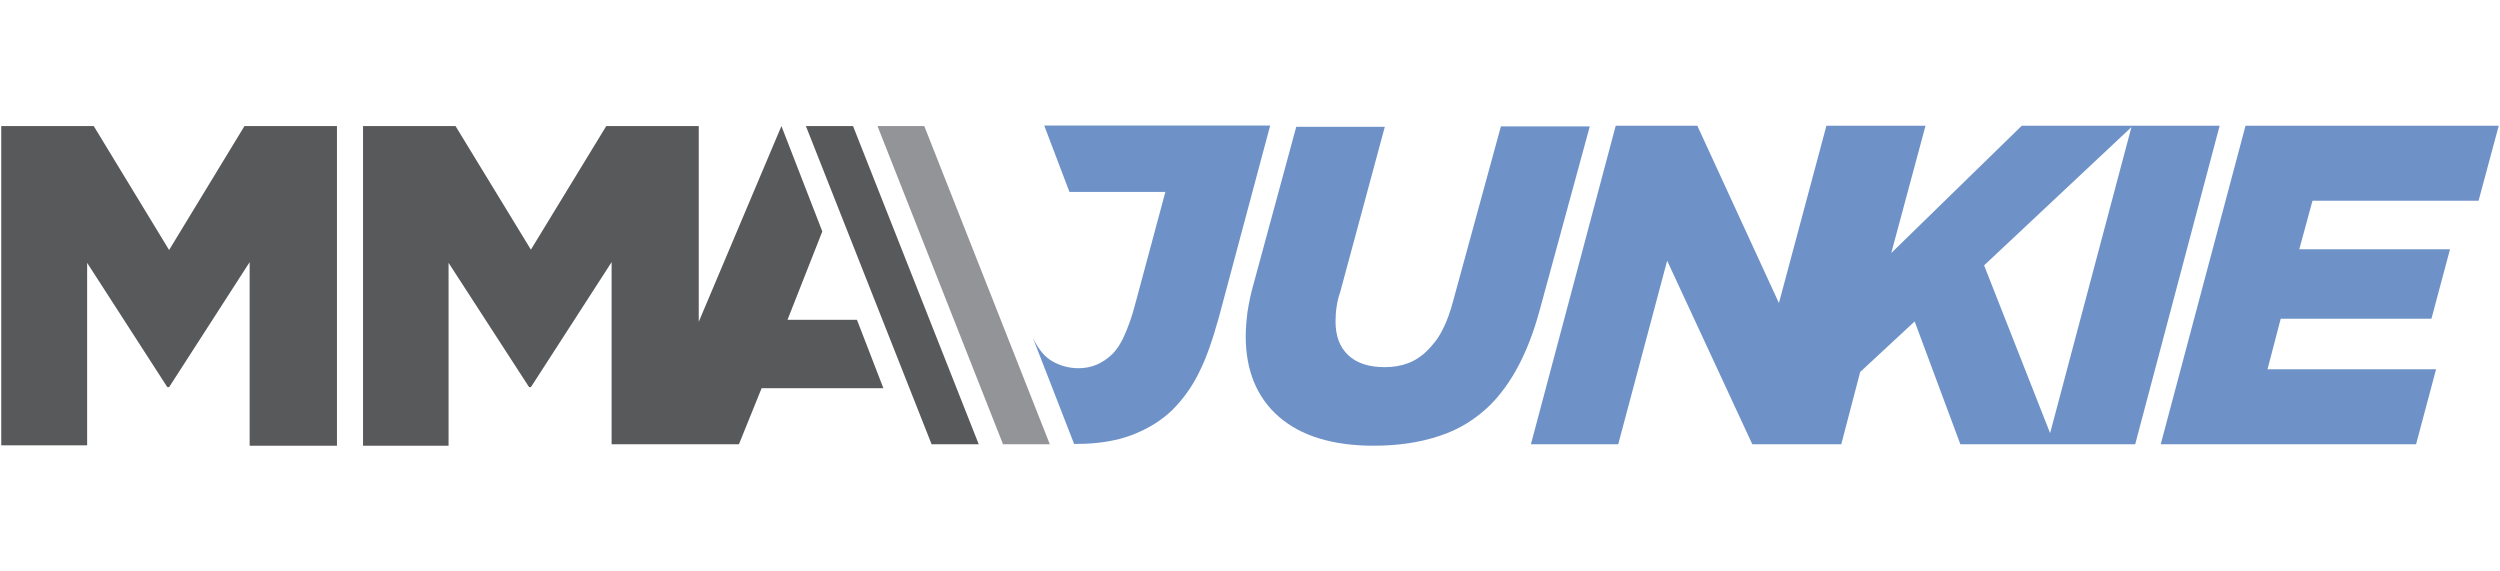 <svg viewBox="0 0 140 32" xmlns="http://www.w3.org/2000/svg" id="Layer_1"><defs><style>.cls-1{fill:#929497;}.cls-2{fill:#6e92c8;}.cls-3{fill:#58595b;}</style></defs><path d="m.07,7.06h5.18l4.22,6.94,4.22-6.94h5.18v17.9h-4.89v-10.28l-4.51,7h-.1l-4.49-6.96v10.22H.07V7.06Z" class="cls-3"></path><polygon points="47.77 7.06 45.13 7.06 52.17 24.88 54.81 24.88 47.77 7.06" class="cls-3"></polygon><polygon points="51.76 7.06 49.14 7.06 56.17 24.88 58.79 24.88 51.76 7.06" class="cls-1"></polygon><polygon points="47.99 17.91 44.1 17.91 46.05 12.96 43.76 7.06 39.13 18.02 39.13 7.06 33.95 7.06 29.73 13.98 25.51 7.06 20.33 7.06 20.33 24.96 25.12 24.96 25.12 14.72 29.63 21.68 29.73 21.68 34.25 14.68 34.25 24.88 41.38 24.88 42.65 21.74 49.47 21.74 47.99 17.91" class="cls-3"></polygon><g><path d="m89.01,7.08h-4.96l-2.64,9.65c-.18.7-.39,1.29-.63,1.74-.23.47-.53.84-.86,1.17-.63.63-1.41.92-2.38.92-.9,0-1.58-.23-2.05-.68-.47-.45-.7-1.07-.7-1.88,0-.29.02-.57.06-.82.04-.27.1-.55.2-.82l2.5-9.26h-4.96l-2.42,8.91c-.14.49-.23.96-.31,1.45-.06.47-.1.94-.1,1.37,0,1.93.63,3.44,1.86,4.51s3.01,1.62,5.3,1.62c1.37,0,2.6-.18,3.69-.55,1.09-.35,2.03-.94,2.83-1.72,1.21-1.21,2.13-2.95,2.76-5.24l2.83-10.38Z" class="cls-2"></path><path d="m113.22,7.04l-7.31,7.13,1.92-7.13h-5.55l-2.66,9.93-4.57-9.93h-4.57l-4.75,17.84h4.89l2.74-10.28,4.77,10.28h4.98l1.06-4.05,3.05-2.83,2.56,6.88h9.79l4.73-17.84h-11.06Zm1.58,17.2l-3.69-9.38,8.25-7.74-4.55,17.12Z" class="cls-2"></path><polygon points="138.8 11.24 139.93 7.04 125.75 7.04 121 24.88 135.3 24.88 136.42 20.68 126.98 20.68 127.72 17.85 136.16 17.85 137.2 13.96 128.76 13.96 129.5 11.24 138.8 11.24" class="cls-2"></polygon><path d="m58.48,7.04l1.41,3.71h5.37l-1.64,6.1c-.12.45-.23.84-.35,1.17-.12.33-.23.61-.33.82-.1.23-.21.41-.31.57-.12.16-.21.29-.33.41-.55.53-1.17.8-1.9.8-.53,0-1.04-.14-1.47-.39s-.76-.64-1.09-1.31l2.31,5.94h.12c1.17,0,2.21-.16,3.09-.49s1.66-.8,2.29-1.41c.61-.61,1.11-1.31,1.5-2.11.41-.8.76-1.84,1.11-3.09l2.87-10.73h-12.64Z" class="cls-2"></path></g></svg>